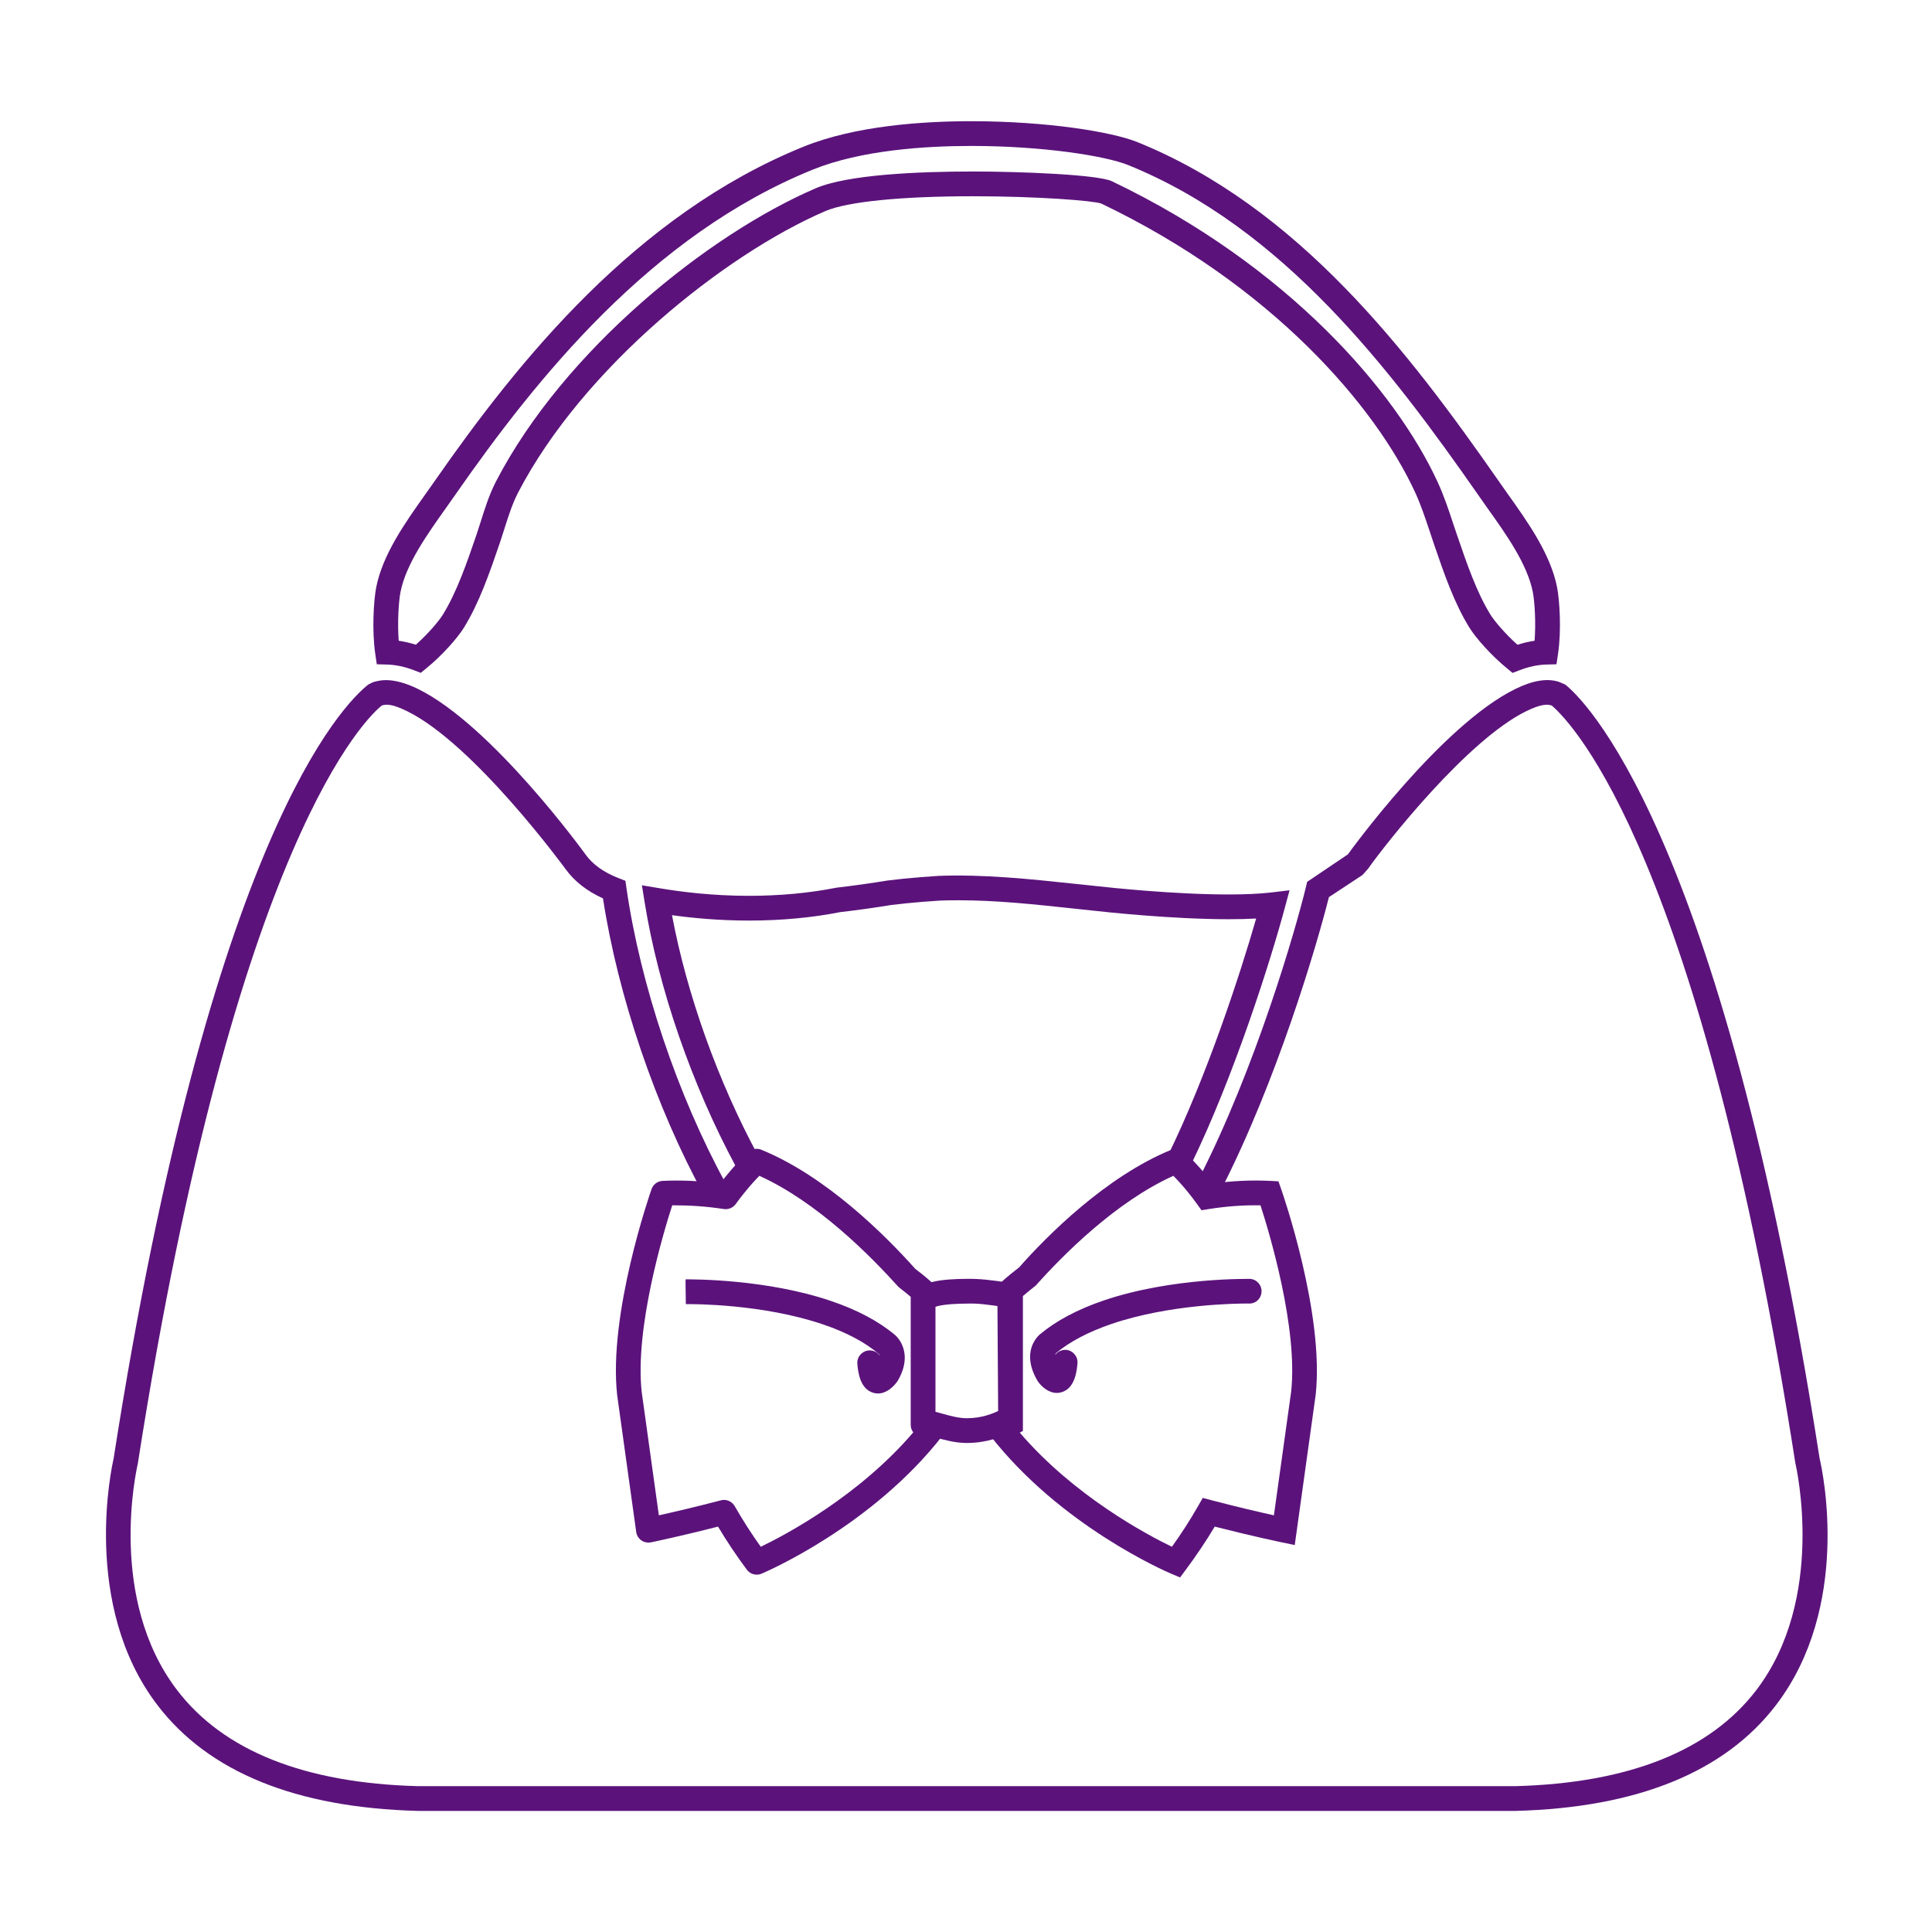 <svg version="1.0" preserveAspectRatio="xMidYMid meet" height="1080" viewBox="0 0 810 810" zoomAndPan="magnify" width="1080" xmlns:xlink="http://www.w3.org/1999/xlink" xmlns="http://www.w3.org/2000/svg"><defs><clipPath id="1a17e972a4"><path clip-rule="nonzero" d="M 156 50.793 L 655 50.793 L 655 283 L 156 283 Z M 156 50.793"></path></clipPath><clipPath id="8f9e54ab83"><path clip-rule="nonzero" d="M 44 285 L 767 285 L 767 759.543 L 44 759.543 Z M 44 285"></path></clipPath></defs><g clip-path="url(#1a17e972a4)"><path fill-rule="nonzero" fill-opacity="1" d="M 408.004 71.902 C 428.02 71.902 460.355 73.203 466.172 75.984 C 540.301 111.445 585.305 164.328 602.688 201.988 C 605.344 207.719 607.371 213.812 609.312 219.699 L 610.766 224.012 C 615 236.387 619.133 248.496 625.012 257.898 C 626.539 260.324 630.938 265.621 636.211 270.324 C 638.637 269.539 641.027 268.988 643.383 268.633 C 643.977 261.074 643.414 252.312 642.66 248.305 C 640.355 236.523 631.492 224.062 623.656 213.082 L 619.852 207.664 C 582.754 154.434 537.762 95.453 472.98 69.199 C 463.391 65.32 437.062 61.191 407.148 61.191 C 388.047 61.191 361.039 62.906 340.828 71.094 C 272.945 98.574 224.953 158.504 190.734 207.641 L 186.953 213.016 C 179.008 224.184 170.16 236.617 167.891 248.316 C 167.133 252.277 166.578 261.02 167.16 268.633 C 169.512 268.988 171.918 269.539 174.348 270.293 C 179.602 265.633 184.035 260.324 185.562 257.867 C 191.477 248.367 195.68 236.113 199.746 224.258 L 201.504 218.82 C 203.301 213.121 205.164 207.23 207.988 201.773 C 236.602 146.668 297.016 98.293 341.91 78.973 C 355.488 73.129 385.348 71.902 408.004 71.902 Z M 634.145 282.129 L 631.824 280.211 C 625.066 274.688 618.742 267.418 616.215 263.391 C 609.699 252.988 605.367 240.305 601.164 228.027 L 599.477 222.973 C 597.602 217.352 595.668 211.539 593.262 206.34 C 576.637 170.324 533.336 119.609 461.691 85.332 C 458.438 84.156 435.234 82.281 408.004 82.281 C 377.793 82.281 355.207 84.551 346.016 88.508 C 303.863 106.641 244.395 154.164 217.199 206.555 C 214.785 211.219 213.055 216.676 211.391 221.961 L 209.664 227.305 C 205.312 240.023 200.922 252.855 194.371 263.355 C 191.828 267.418 185.48 274.715 178.727 280.199 L 176.402 282.094 L 173.617 281.02 C 169.66 279.523 165.863 278.715 162.336 278.617 L 157.973 278.5 L 157.336 274.191 C 155.867 264.199 156.691 251.676 157.703 246.355 C 160.406 232.43 169.945 219.043 178.348 207.207 L 182.238 201.695 C 217.254 151.395 266.512 89.98 336.938 61.477 C 358.703 52.664 387.129 50.816 407.148 50.816 C 438.711 50.816 466.125 55.23 476.875 59.582 C 544.289 86.914 590.41 147.281 628.348 201.707 L 632.129 207.082 C 640.547 218.906 650.113 232.332 652.84 246.344 C 653.863 251.746 654.691 264.316 653.203 274.203 L 652.555 278.5 L 648.207 278.617 C 644.695 278.715 640.906 279.523 636.973 281.039 L 634.145 282.129" fill="#5b137b"></path></g><g clip-path="url(#8f9e54ab83)"><path fill-rule="nonzero" fill-opacity="1" d="M 175.051 759.23 C 124.066 757.867 87.414 742.941 65.973 714.836 C 33.82 672.715 47.02 614.172 47.602 611.707 C 88.332 350.746 143.75 295.391 154.453 286.965 L 156.395 286.008 C 158.652 285.355 160.176 285.141 161.812 285.141 C 165.691 285.141 170.191 286.387 175.188 288.816 C 206.262 304.027 245.141 357.742 245.523 358.285 C 248.52 362.445 253.074 365.703 259.395 368.184 L 262.207 369.277 L 262.637 372.266 C 268.484 412.902 284.078 459.285 304.355 496.316 L 295.254 501.285 C 274.891 464.102 259.125 417.742 252.801 376.652 C 245.98 373.551 240.816 369.48 237.062 364.293 C 236.656 363.738 198.734 311.891 170.621 298.137 C 164.488 295.148 162.082 295.195 160.125 295.758 C 154.652 300.012 98.844 350.719 57.773 613.676 C 57.164 616.352 45.008 670.27 74.215 708.543 C 93.656 734.02 127.633 747.586 175.188 748.855 L 635.391 748.855 C 682.895 747.57 716.922 734.012 736.379 708.543 C 765.52 670.336 753.238 615.688 752.703 613.383 C 713.102 359.352 659.684 303.637 650.566 295.781 L 650.391 295.746 C 648.715 295.223 646.172 295.121 639.945 298.137 C 615.152 310.266 581.273 353.355 573.559 364.227 L 571.25 366.836 L 557.152 376.129 C 551.996 396.691 535.312 453.164 511.859 498.977 L 502.613 494.246 C 526.418 447.746 543.129 390.02 547.562 371.699 L 548.035 369.711 L 565.113 358.199 C 565.355 357.824 604.086 304.117 635.391 288.816 C 642.566 285.316 648.523 284.285 653.465 285.828 L 656.211 286.992 C 662.762 292.16 721.383 345.141 762.867 611.375 C 764.273 617.297 776.164 673.508 744.621 714.836 C 723.164 742.926 686.457 757.867 635.527 759.23 L 175.051 759.23" fill="#5b137b"></path></g><path fill-rule="nonzero" fill-opacity="1" d="M 308.637 489.305 C 290.059 454.867 276.078 414.406 270.27 378.293 L 269.121 371.16 L 276.238 372.348 C 285.32 373.887 298.52 375.578 314.031 375.578 C 326.863 375.578 339.211 374.43 350.734 372.16 C 357.965 371.309 365.121 370.309 372.133 369.16 L 378.93 368.387 C 383.332 367.957 388.277 367.551 393.48 367.215 C 412.367 366.512 431.387 368.484 451.125 370.59 L 459.465 371.469 C 464.703 372.062 491.914 375.008 515.137 375.008 C 522.199 375.008 528.227 374.727 533.035 374.16 L 540.645 373.254 L 538.656 380.645 C 533.066 401.516 517.566 451.059 498.926 489.129 L 489.605 484.562 C 506.031 451.02 519.988 408.328 526.648 385.102 C 523.16 385.289 519.312 385.387 515.137 385.387 C 491.359 385.387 463.637 382.387 458.324 381.789 L 450.086 380.914 C 433.414 379.113 417.742 377.441 401.785 377.441 C 399.125 377.441 396.48 377.48 394.008 377.578 C 389.09 377.902 384.25 378.277 379.969 378.715 L 373.715 379.414 C 366.633 380.578 359.312 381.605 352.328 382.402 C 340.543 384.734 327.523 385.953 314.031 385.953 C 301.383 385.953 290.195 384.871 281.738 383.695 C 287.965 416.867 300.922 453.148 317.77 484.387 L 308.637 489.305" fill="#5b137b"></path><path fill-rule="nonzero" fill-opacity="1" d="M 391.438 548.25 L 383.738 541.328 C 386.82 537.699 393.195 536.195 405.746 536.156 C 410.797 536.129 414.863 536.547 423.664 537.887 L 422.066 548.152 C 413.918 546.883 409.922 546.426 406.004 546.531 C 394.328 546.574 391.832 547.961 391.438 548.25" fill="#5b137b"></path><path fill-rule="nonzero" fill-opacity="1" d="M 405.273 604.977 C 400.438 604.977 395.602 603.609 392.059 602.609 C 390.902 602.289 389.887 601.992 389.051 601.812 L 391.184 591.656 C 392.195 591.871 393.449 592.223 394.883 592.629 C 398.004 593.508 401.867 594.598 405.273 594.598 C 411.789 594.598 416.215 592.613 419.148 591.305 C 420.527 590.684 421.637 590.238 422.418 590.035 L 424.93 600.113 C 424.566 600.223 424.055 600.477 423.395 600.762 C 420.121 602.234 414.016 604.977 405.273 604.977" fill="#5b137b"></path><path fill-rule="nonzero" fill-opacity="1" d="M 427.551 600.648 C 450.387 627.281 480.875 643.438 491.328 648.492 C 495.305 642.957 498.98 637.238 502.289 631.457 L 504.258 628.008 L 508.098 629.023 C 519.117 631.902 528.523 634.074 534.09 635.305 L 541.32 583.469 C 544.211 556.836 532.254 517.039 528.473 505.34 C 521.445 505.215 514.434 505.703 506.871 506.891 L 503.723 507.395 L 501.859 504.801 C 499.559 501.598 497.355 498.898 495.477 496.766 C 494.102 495.195 492.898 493.926 491.938 492.969 C 467.703 503.934 445.586 526.254 434.309 538.91 C 431.902 540.816 430.094 542.328 428.859 543.383 L 428.859 599.926 Z M 494.75 661.352 L 490.996 659.773 C 489.117 658.977 444.605 639.816 414.984 601.664 L 410.27 595.598 L 417.66 593.508 C 417.961 593.426 418.23 593.344 418.488 593.262 L 418.133 539.504 L 419.785 537.547 C 419.785 537.547 422.473 535.039 427.266 531.359 C 438.902 518.164 463.703 493.238 491.059 482.051 L 493.965 480.848 L 496.387 482.887 C 496.387 482.887 499.234 485.305 503.277 489.91 C 504.812 491.668 506.555 493.766 508.391 496.195 C 516.73 495.074 524.473 494.707 532.512 495.09 L 535.996 495.277 L 537.141 498.555 C 537.891 500.68 555.285 550.922 551.609 584.75 L 542.832 647.762 L 537.402 646.641 C 537.402 646.641 525.496 644.184 509.285 640.035 C 505.602 646.18 501.527 652.246 497.184 658.082 L 494.75 661.352" fill="#5b137b"></path><path fill-rule="nonzero" fill-opacity="1" d="M 443.086 583.992 C 439.766 583.992 436.863 581.617 435.09 579.102 C 430.062 570.742 432.039 565 433.645 562.285 C 434.602 560.664 435.676 559.707 435.969 559.445 C 442.793 553.73 451.801 548.949 462.781 545.207 C 491.449 535.496 523.941 536.211 524.242 536.184 C 527.09 536.469 529.172 539.008 528.891 541.855 C 528.594 544.695 526.27 546.762 523.215 546.508 C 523.215 546.508 523.016 546.508 522.715 546.508 C 518.648 546.508 490.547 546.75 466.125 555.031 C 456.367 558.355 448.477 562.504 442.656 567.367 C 442.547 567.578 442.449 567.809 442.387 568.043 C 443.41 566.645 445.156 565.824 447.004 565.945 C 449.855 566.203 451.98 568.719 451.738 571.566 C 451.477 574.457 450.816 582.156 444.922 583.738 C 444.305 583.918 443.684 583.992 443.086 583.992 Z M 368.082 584.227 C 367.473 584.227 366.863 584.145 366.242 583.969 C 360.355 582.375 359.707 574.703 359.445 571.809 C 359.203 568.945 361.324 566.445 364.176 566.188 C 366.055 566 367.797 566.906 368.824 568.32 C 368.766 568.133 368.691 567.945 368.594 567.785 C 362.672 562.719 354.785 558.559 345.047 555.258 C 319.676 546.652 290.762 546.734 287.535 546.75 L 287.398 536.375 L 287.453 541.562 L 287.426 536.375 C 290.711 536.359 321.379 536.266 348.367 545.426 C 359.34 549.141 368.352 553.926 375.188 559.648 C 375.539 559.961 376.566 560.91 377.508 562.473 C 379.133 565.23 381.102 570.988 376.312 579.023 C 374.352 581.805 371.406 584.227 368.082 584.227 Z M 303.531 628.844 C 305.352 628.844 307.082 629.82 308.031 631.457 C 311.41 637.344 314.996 642.957 318.957 648.492 C 329.457 643.438 360.031 627.227 382.891 600.531 C 382.211 599.641 381.82 598.543 381.82 597.371 L 381.82 543.691 C 380.656 542.723 378.93 541.293 376.715 539.574 C 364.758 526.297 342.602 503.949 318.367 492.969 C 316.809 494.547 314.594 496.938 312.07 500.086 C 310.883 501.531 309.688 503.086 308.461 504.801 C 307.312 506.379 305.41 507.176 303.449 506.891 C 295.887 505.73 288.844 505.312 281.836 505.328 C 278.051 517.039 266.094 556.883 269.039 583.617 L 276.227 635.305 C 281.809 634.074 291.207 631.902 302.223 629.023 C 302.652 628.902 303.098 628.844 303.531 628.844 Z M 317.27 660.18 C 315.664 660.18 314.109 659.434 313.109 658.082 C 308.703 652.168 304.742 646.234 301.031 640.035 C 285.02 644.145 273.039 646.613 272.906 646.641 C 271.539 646.898 270.039 646.629 268.875 645.805 C 267.703 644.965 266.918 643.695 266.73 642.273 L 258.746 584.902 C 255.004 550.922 272.418 500.68 273.16 498.555 C 273.848 496.57 275.688 495.195 277.793 495.09 C 285.59 494.734 293.52 495.059 301.922 496.195 C 302.629 495.262 303.312 494.383 304.004 493.559 C 309.449 486.766 313.703 483.078 313.883 482.914 C 315.348 481.629 317.422 481.281 319.227 482.051 C 346.586 493.238 371.406 518.164 383.766 532.008 C 387.82 535.039 390.504 537.52 390.504 537.52 C 391.586 538.504 392.195 539.887 392.195 541.344 L 392.195 593.48 C 392.293 593.508 392.371 593.516 392.465 593.547 C 394.156 593.98 395.523 595.234 396.09 596.898 C 396.656 598.543 396.359 600.371 395.277 601.762 C 365.652 639.859 321.172 658.977 319.301 659.773 C 318.633 660.043 317.941 660.18 317.27 660.18" fill="#5b137b"></path></svg>